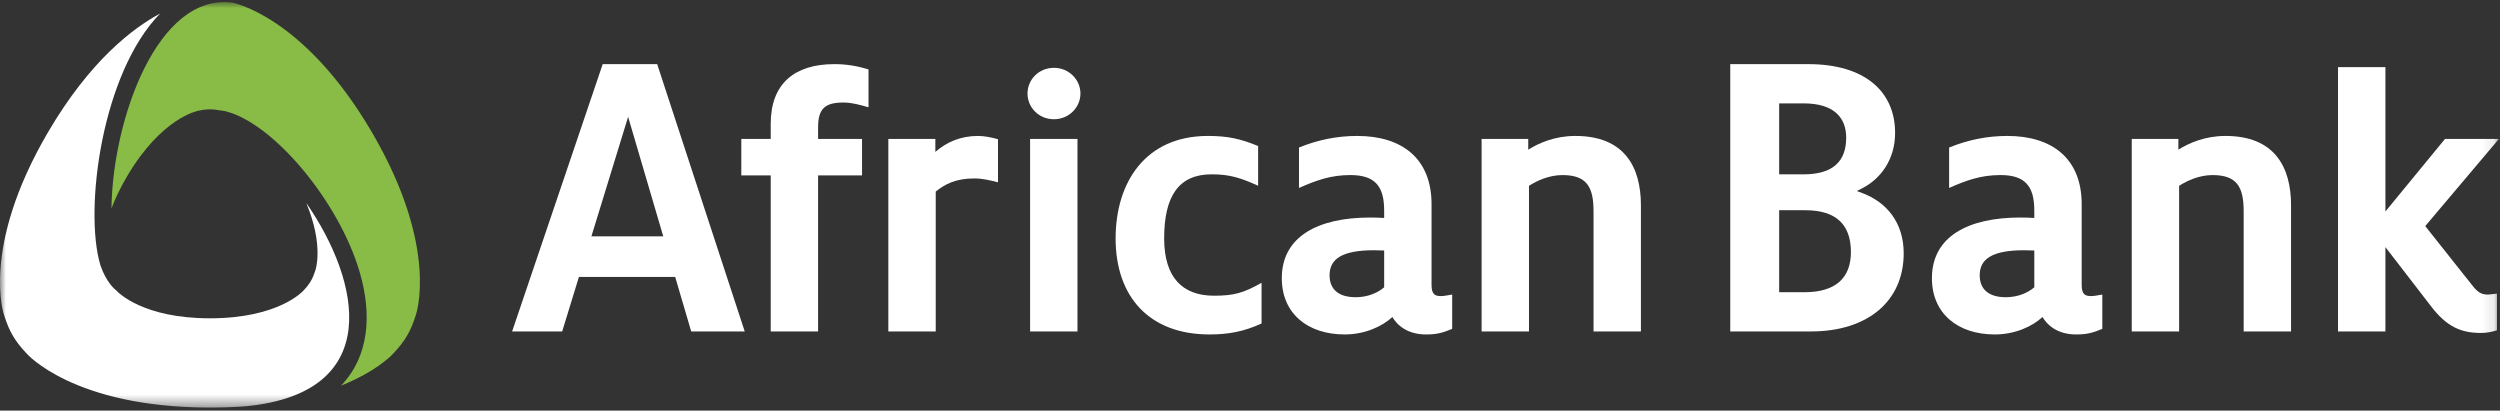 <?xml version="1.0" encoding="UTF-8"?>
<svg width="207px" height="34px" viewBox="0 0 207 34" version="1.1" xmlns="http://www.w3.org/2000/svg" xmlns:xlink="http://www.w3.org/1999/xlink">
    <rect x="0" y="0" width="207" height="34" fill="#333333" stroke="none"/>
    <!-- Generator: Sketch 47.1 (45422) - http://www.bohemiancoding.com/sketch -->
    <title>African Bank Logo</title>
    <desc>Created with Sketch.</desc>
    <defs>
        <polygon id="path-1" points="0 33.573 206.908 33.573 206.908 0 0 0"></polygon>
    </defs>
    <g id="Symbols" stroke="none" stroke-width="1" fill="none" fill-rule="evenodd">
        <g id="Horizontal-Menu" transform="translate(-215, -82)">
            <g id="African-Bank-Logo">
                <g transform="translate(215, 81.5)">
                    <g transform="translate(0, 0.673)">
                        <path d="M63.816,27.271 L63.816,14.352 L61.38,14.352 L61.38,11.332 L63.816,11.332 L63.816,10.072 C63.816,6.732 65.813,5.137 69.082,5.137 C70.073,5.137 70.968,5.284 71.913,5.576 L71.913,8.711 C71.237,8.52 70.552,8.315 69.842,8.315 C68.321,8.315 67.738,8.82 67.738,10.352 L67.738,11.332 L71.376,11.332 L71.376,14.352 L67.738,14.352 L67.738,27.271 L63.816,27.271 Z" id="Fill-1" fill="#FFFFFF"></path>
                        <path d="M73.555,27.271 L73.555,11.332 L77.447,11.332 L77.447,12.402 C78.367,11.602 79.528,11.083 80.973,11.083 C81.543,11.083 82.088,11.208 82.634,11.354 L82.634,14.922 C81.945,14.751 81.374,14.602 80.656,14.602 C79.114,14.602 78.226,15.09 77.478,15.688 L77.478,27.271 L73.555,27.271 Z" id="Fill-3" fill="#FFFFFF"></path>
                        <mask id="mask-2" fill="white">
                            <use xlink:href="#path-1"></use>
                        </mask>
                        <g id="Clip-6"></g>
                        <path d="M85.291,27.271 L89.215,27.271 L89.215,11.332 L85.291,11.332 L85.291,27.271 Z M87.27,9.7 C86.008,9.7 85.078,8.721 85.078,7.571 C85.078,6.422 86.008,5.443 87.27,5.443 C88.498,5.443 89.461,6.417 89.461,7.571 C89.461,8.724 88.498,9.7 87.27,9.7 L87.27,9.7 Z" id="Fill-5" fill="#FFFFFF" mask="url(#mask-2)"></path>
                        <path d="M100.14,27.519 C95.173,27.519 92.373,24.413 92.373,19.566 C92.373,14.93 94.84,11.083 100.013,11.083 C101.622,11.083 102.69,11.303 104.173,11.92 L104.173,15.21 C102.794,14.581 101.863,14.26 100.329,14.26 C97.599,14.26 96.392,16.062 96.392,19.566 C96.392,22.803 97.913,24.312 100.519,24.312 C102.212,24.312 102.989,24.069 104.457,23.242 L104.457,26.611 C103.02,27.271 101.746,27.519 100.14,27.519" id="Fill-7" fill="#FFFFFF" mask="url(#mask-2)"></path>
                        <path d="M112.254,24.437 C113.257,24.437 114.095,24.063 114.609,23.613 L114.609,20.569 C114.352,20.56 114.03,20.547 113.773,20.547 C111.152,20.547 110.088,21.251 110.088,22.616 C110.088,23.772 110.822,24.437 112.254,24.437 M118.073,27.519 C116.794,27.519 115.836,26.985 115.289,26.077 C114.429,26.87 112.997,27.519 111.337,27.519 C108.269,27.519 106.133,25.78 106.133,22.865 C106.133,19.398 109.141,17.838 113.456,17.838 C113.826,17.838 114.247,17.854 114.609,17.875 L114.609,17.263 C114.609,15.247 113.853,14.322 111.81,14.322 C110.202,14.322 109.005,14.75 107.556,15.389 L107.556,12.042 C109.122,11.408 110.684,11.083 112.38,11.083 C116.082,11.083 118.532,12.95 118.532,16.734 L118.532,23.426 C118.532,24.199 118.819,24.343 119.306,24.343 C119.436,24.343 119.567,24.327 119.696,24.308 L120.099,24.24 L120.241,24.217 L120.241,27.058 C119.449,27.383 118.985,27.519 118.073,27.519" id="Fill-8" fill="#FFFFFF" mask="url(#mask-2)"></path>
                        <path d="M122.677,27.271 L122.677,11.332 L126.538,11.332 L126.538,12.219 C127.421,11.669 128.739,11.083 130.443,11.083 C134.475,11.083 135.868,13.62 135.868,16.826 L135.868,27.271 L131.945,27.271 L131.945,17.325 C131.945,15.311 131.391,14.323 129.368,14.323 C128.29,14.323 127.297,14.767 126.6,15.212 L126.6,27.271 L122.677,27.271 Z" id="Fill-9" fill="#FFFFFF" mask="url(#mask-2)"></path>
                        <path d="M166.085,24.437 C167.087,24.437 167.925,24.063 168.44,23.613 L168.44,20.569 C168.183,20.56 167.862,20.547 167.603,20.547 C164.984,20.547 163.919,21.251 163.919,22.616 C163.919,23.772 164.655,24.437 166.085,24.437 M171.904,27.519 C170.626,27.519 169.666,26.985 169.12,26.077 C168.26,26.87 166.829,27.519 165.166,27.519 C162.099,27.519 159.963,25.78 159.963,22.865 C159.963,19.398 162.973,17.838 167.286,17.838 C167.656,17.838 168.078,17.854 168.44,17.875 L168.44,17.263 C168.44,15.247 167.684,14.322 165.641,14.322 C164.032,14.322 162.835,14.75 161.387,15.389 L161.387,12.042 C162.952,11.408 164.517,11.083 166.21,11.083 C169.914,11.083 172.363,12.95 172.363,16.734 L172.363,23.426 C172.363,24.199 172.65,24.343 173.137,24.343 C173.266,24.343 173.397,24.327 173.527,24.308 L173.931,24.24 L174.071,24.217 L174.071,27.058 C173.281,27.383 172.816,27.519 171.904,27.519" id="Fill-10" fill="#FFFFFF" mask="url(#mask-2)"></path>
                        <path d="M176.509,27.271 L176.509,11.332 L180.369,11.332 L180.369,12.219 C181.251,11.669 182.57,11.083 184.274,11.083 C188.306,11.083 189.699,13.62 189.699,16.826 L189.699,27.271 L185.776,27.271 L185.776,17.325 C185.776,15.311 185.221,14.323 183.198,14.323 C182.121,14.323 181.127,14.767 180.431,15.212 L180.431,27.271 L176.509,27.271 Z" id="Fill-11" fill="#FFFFFF" mask="url(#mask-2)"></path>
                        <path d="M205.433,27.395 C203.793,27.395 202.581,26.902 201.251,25.135 L197.513,20.289 L197.513,27.271 L193.588,27.271 L193.588,5.387 L197.513,5.387 L197.513,17.337 L202.445,11.332 L206.908,11.332 L200.81,18.547 L204.679,23.425 C205.147,24.03 205.463,24.219 206.002,24.219 C206.116,24.219 206.748,24.138 206.748,24.138 L206.748,27.178 C206.299,27.311 205.905,27.395 205.433,27.395" id="Fill-12" fill="#FFFFFF" mask="url(#mask-2)"></path>
                        <path d="M149.313,14.264 C151.79,14.264 152.865,13.172 152.865,11.222 C152.865,9.553 151.829,8.387 149.348,8.387 L147.315,8.387 L147.315,14.264 L149.313,14.264 Z M149.418,24.022 C151.971,24.022 153.256,22.855 153.256,20.697 C153.256,18.458 152.063,17.234 149.491,17.234 L147.315,17.234 L147.315,24.022 L149.418,24.022 Z M149.951,27.27 L143.265,27.27 L143.265,5.138 L149.738,5.138 C154.389,5.138 156.914,7.39 156.914,10.836 C156.914,13.037 155.719,14.63 154.204,15.409 L153.748,15.645 L154.229,15.826 C156.193,16.57 157.626,18.235 157.626,20.803 C157.626,24.733 154.68,27.27 149.951,27.27 L149.951,27.27 Z" id="Fill-13" fill="#FFFFFF" mask="url(#mask-2)"></path>
                        <path d="M46.548,27.271 L42.403,27.271 L49.903,5.137 L54.414,5.137 L61.663,27.271 L57.232,27.271 L55.905,22.757 L47.935,22.757 L46.548,27.271 Z M54.917,19.394 L52.008,9.503 L48.969,19.394 L54.917,19.394 Z" id="Fill-14" fill="#FFFFFF" mask="url(#mask-2)"></path>
                        <path d="M17.384,33.573 C11.716,33.573 7.915,32.447 5.534,31.324 C4.344,30.763 3.508,30.203 2.971,29.785 C2.44,29.372 2.199,29.093 2.199,29.093 C1.229,28.06 0.767,27.275 0.345,25.933 C0.345,25.933 0.22,25.588 0.122,24.928 C0.021,24.258 -0.053,23.265 0.048,21.973 C0.25,19.381 1.158,15.576 3.992,10.746 C7.466,4.825 11.027,2.141 13.255,0.95 C8.418,5.893 6.949,17.186 8.306,21.765 C8.798,23.225 9.525,23.801 9.637,23.884 C9.802,24.064 11.857,26.183 17.384,26.183 C23.126,26.183 25.119,23.897 25.142,23.871 C25.648,23.333 25.889,22.92 26.111,22.221 C26.12,22.193 26.837,20.183 25.36,16.634 C29.877,23.158 31.826,32.324 20.412,33.46 C19.468,33.534 18.459,33.573 17.384,33.573 L35.292,53.499" id="Fill-15" fill="#FFFFFF" mask="url(#mask-2)"></path>
                        <path d="M18.125,8.952 C17.516,8.838 17.062,8.854 16.414,8.998 C16.38,9.005 13.374,9.56 10.504,14.455 C9.942,15.412 9.529,16.292 9.228,17.087 C9.333,9.668 13.052,-0.762 19.241,0.044 C19.241,0.044 19.601,0.11 20.231,0.356 C20.868,0.605 21.779,1.037 22.869,1.771 C25.048,3.239 27.942,5.915 30.775,10.745 C33.609,15.577 34.518,19.381 34.722,21.969 C34.822,23.263 34.748,24.255 34.648,24.923 C34.548,25.585 34.425,25.928 34.425,25.928 C34.002,27.27 33.542,28.056 32.572,29.09 C32.572,29.09 32.485,29.189 32.305,29.355 C32.119,29.526 31.836,29.765 31.444,30.046 C30.746,30.544 29.699,31.17 28.236,31.757 C30.566,29.342 30.814,25.877 29.783,22.361 C28.052,16.462 22.599,9.984 18.642,9.032 C18.515,9.002 18.125,8.952 18.125,8.952" id="Fill-16" fill="#88BC47" mask="url(#mask-2)"></path>
                    </g>
                </g>
            </g>
        </g>
    </g>
</svg>